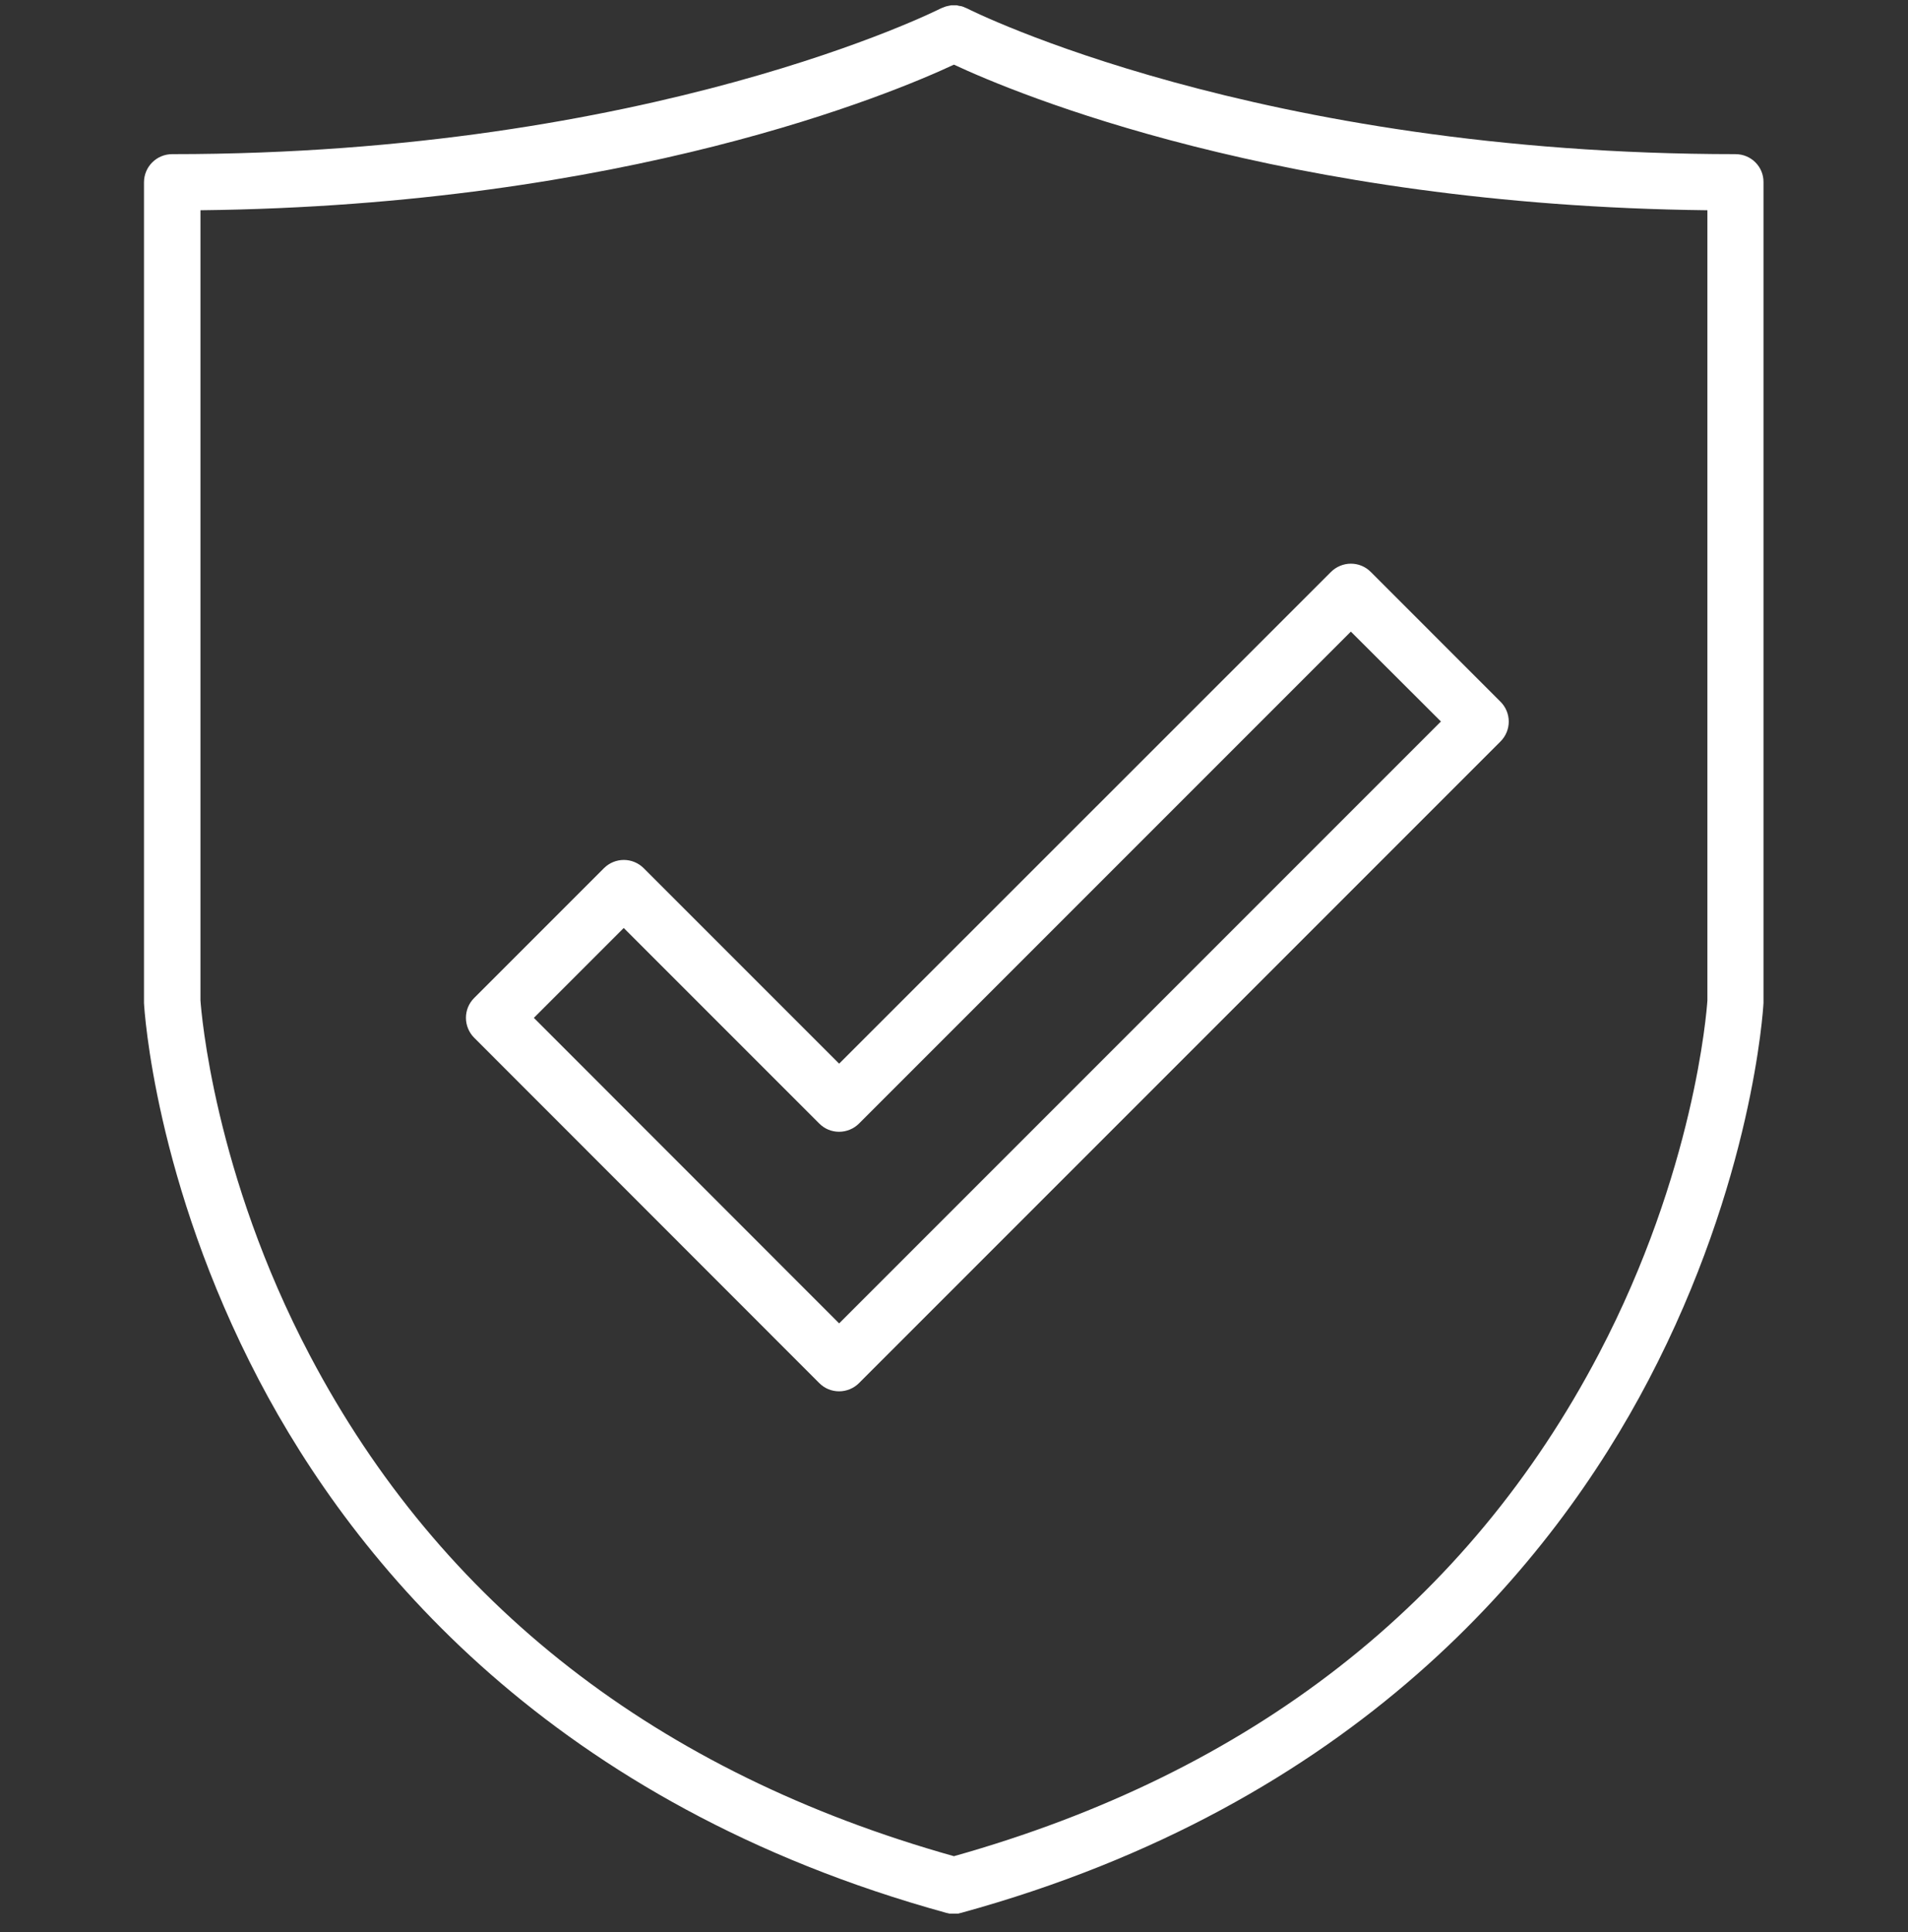<svg width="80" height="81" viewBox="0 0 80 81" fill="none" xmlns="http://www.w3.org/2000/svg">
<rect x="0" y="0" width="80" height="81" fill="#333333" stroke="none"/>
<g id="noun-shield-check-4375049-FFFFFF 1" clip-path="url(#clip0_152_3598)">
<path id="Vector" d="M72.773 6.462C52.709 6.462 40.709 0.438 40.541 0.35C40.509 0.334 40.477 0.326 40.445 0.31C40.413 0.294 40.373 0.278 40.341 0.27C40.301 0.254 40.253 0.254 40.213 0.246C40.181 0.238 40.149 0.23 40.117 0.222C40.077 0.214 40.037 0.222 39.989 0.222H39.885C39.845 0.23 39.805 0.238 39.765 0.246C39.733 0.254 39.693 0.262 39.661 0.27C39.621 0.286 39.573 0.302 39.533 0.318C39.509 0.326 39.485 0.334 39.453 0.35C39.341 0.406 27.333 6.462 7.221 6.462C6.565 6.462 6.037 6.99 6.037 7.646V41.982V42.046C6.053 42.35 6.493 49.518 10.853 57.846C14.877 65.526 23.149 75.638 39.677 80.19C39.701 80.198 39.725 80.198 39.749 80.206C39.773 80.214 39.789 80.214 39.813 80.222C39.869 80.23 39.925 80.238 39.981 80.238H39.989H39.997C40.053 80.238 40.109 80.23 40.165 80.222C40.189 80.222 40.205 80.214 40.229 80.206C40.253 80.198 40.277 80.198 40.301 80.19C56.837 75.646 65.101 65.534 69.125 57.846C73.485 49.518 73.925 42.35 73.941 42.046V41.982L73.941 7.638C73.949 6.99 73.421 6.463 72.773 6.463L72.773 6.462ZM71.589 41.942C71.557 42.43 71.037 49.126 67.045 56.742C61.549 67.222 52.453 74.31 39.997 77.814C27.581 74.326 18.493 67.262 12.997 56.83C8.973 49.198 8.437 42.414 8.405 41.934V8.814C26.277 8.614 37.461 3.894 39.997 2.71C42.533 3.894 53.717 8.614 71.589 8.814L71.589 41.942Z" fill="white"/>
<path id="Vector_2" d="M35.184 44.59L26.992 36.398C26.528 35.934 25.784 35.934 25.32 36.398L19.88 41.838C19.656 42.062 19.536 42.358 19.536 42.67C19.536 42.982 19.664 43.286 19.88 43.502L34.352 57.982C34.576 58.206 34.872 58.326 35.184 58.326C35.496 58.326 35.8 58.198 36.016 57.982L62.912 31.086C63.376 30.622 63.376 29.878 62.912 29.415L57.472 23.974C57.248 23.75 56.952 23.63 56.64 23.63C56.328 23.63 56.024 23.759 55.808 23.974L35.184 44.59ZM60.416 30.246L35.184 55.478L22.384 42.67L26.152 38.902L34.352 47.102C34.576 47.326 34.872 47.446 35.184 47.446C35.496 47.446 35.8 47.318 36.016 47.102L56.64 26.478L60.416 30.246Z" fill="white"/>
</g>
<defs>
<clipPath id="clip0_152_3598">
<rect width="80" height="80" fill="white" transform="translate(0 0.222)"/>
</clipPath>
</defs>
</svg>
